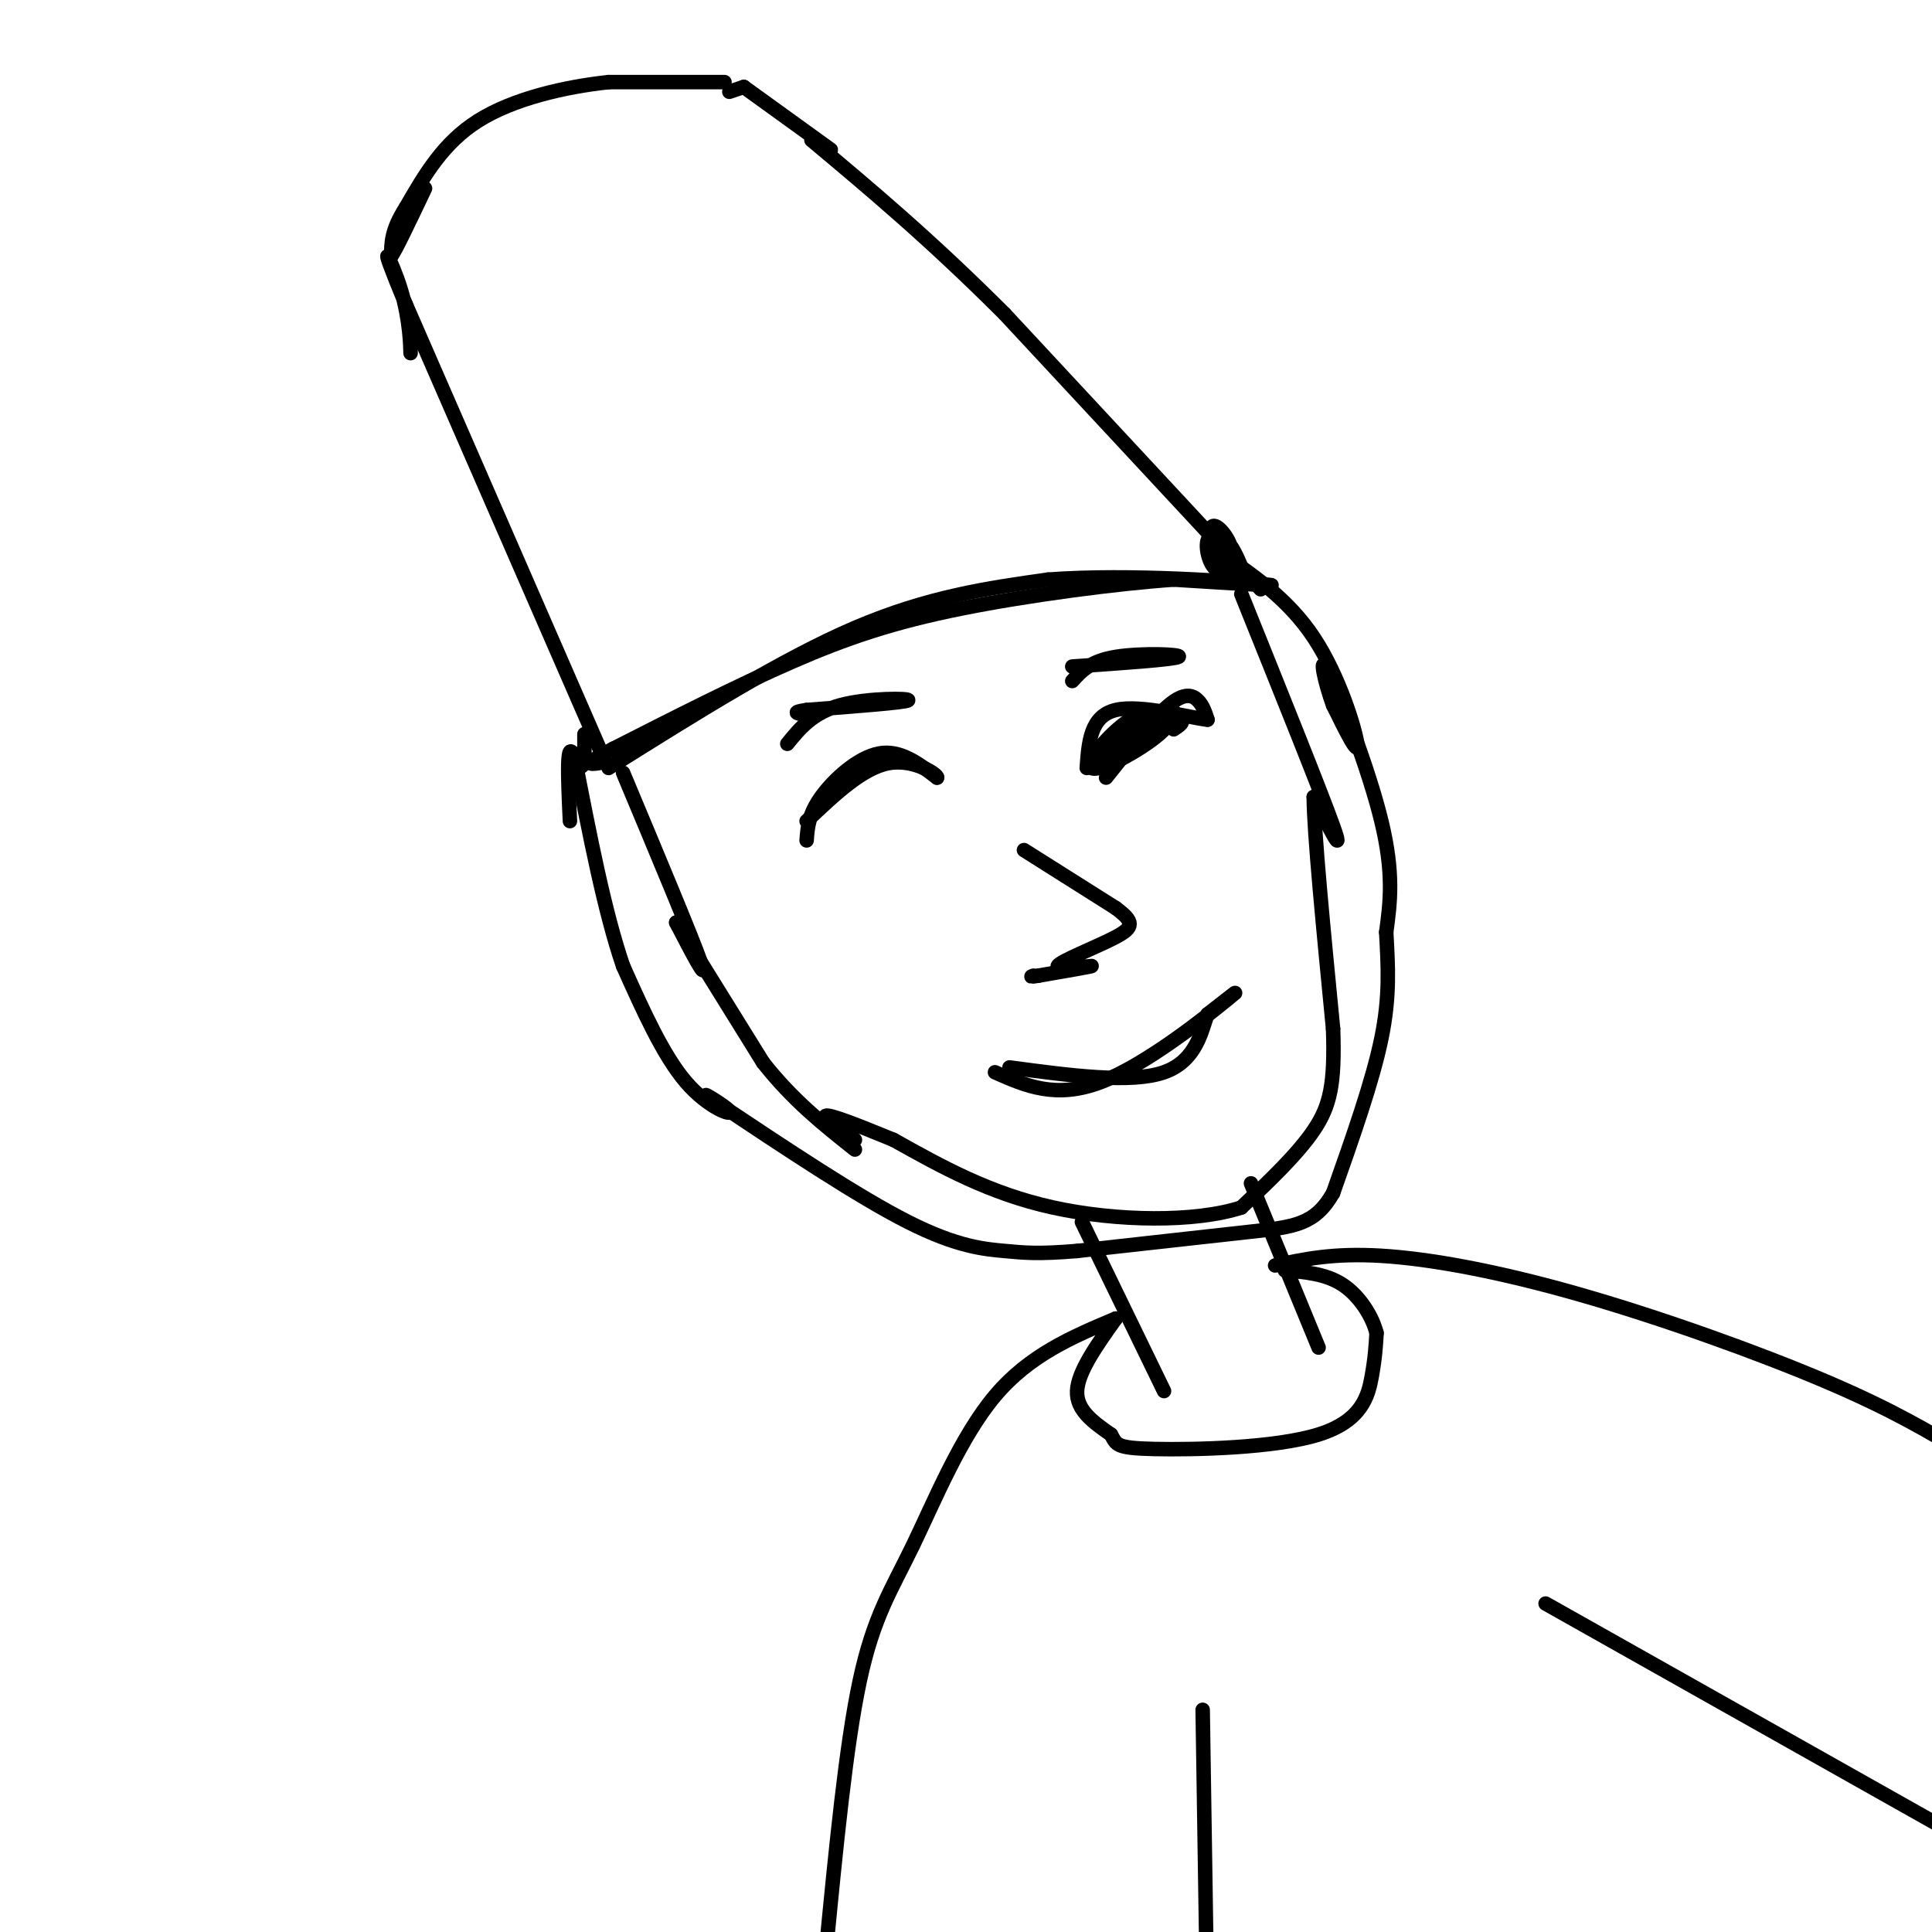 <svg viewBox='0 0 400 400' version='1.1' xmlns='http://www.w3.org/2000/svg' xmlns:xlink='http://www.w3.org/1999/xlink'><g fill='none' stroke='#000000' stroke-width='3' stroke-linecap='round' stroke-linejoin='round'><path d='M126,159c17.917,-11.250 35.833,-22.500 51,-29c15.167,-6.500 27.583,-8.250 40,-10'/><path d='M217,120c17.067,-1.289 39.733,0.489 45,1c5.267,0.511 -6.867,-0.244 -19,-1'/><path d='M243,120c-11.250,0.762 -29.875,3.167 -44,6c-14.125,2.833 -23.750,6.095 -35,11c-11.250,4.905 -24.125,11.452 -37,18'/><path d='M127,155c-6.667,3.500 -4.833,3.250 -3,3'/><path d='M261,122c0.000,0.000 -53.000,-57.000 -53,-57'/><path d='M208,65c-15.500,-15.500 -27.750,-25.750 -40,-36'/><path d='M125,157c0.000,0.000 -41.000,-94.000 -41,-94'/><path d='M84,63c-6.690,-16.083 -2.917,-9.292 -1,-3c1.917,6.292 1.976,12.083 2,13c0.024,0.917 0.012,-3.042 0,-7'/><path d='M172,31c0.000,0.000 -18.000,-13.000 -18,-13'/><path d='M154,18c0.000,0.000 -3.000,1.000 -3,1'/><path d='M150,17c0.000,0.000 -24.000,0.000 -24,0'/><path d='M126,17c-9.067,0.978 -19.733,3.422 -27,8c-7.267,4.578 -11.133,11.289 -15,18'/><path d='M84,43c-3.000,4.667 -3.000,7.333 -3,10'/><path d='M81,53c0.667,-0.667 3.833,-7.333 7,-14'/><path d='M129,160c7.083,16.917 14.167,33.833 16,39c1.833,5.167 -1.583,-1.417 -5,-8'/><path d='M140,191c2.167,3.500 10.083,16.250 18,29'/><path d='M158,220c6.167,7.833 12.583,12.917 19,18'/><path d='M257,123c8.250,20.500 16.500,41.000 19,48c2.500,7.000 -0.750,0.500 -4,-6'/><path d='M272,165c0.000,7.000 2.000,27.500 4,48'/><path d='M276,213c0.400,11.422 -0.600,15.978 -4,21c-3.400,5.022 -9.200,10.511 -15,16'/><path d='M257,250c-9.533,3.111 -25.867,2.889 -39,0c-13.133,-2.889 -23.067,-8.444 -33,-14'/><path d='M185,236c-8.511,-3.511 -13.289,-5.289 -14,-5c-0.711,0.289 2.644,2.644 6,5'/><path d='M212,176c0.000,0.000 19.000,12.000 19,12'/><path d='M231,188c3.813,2.845 3.847,3.959 0,6c-3.847,2.041 -11.574,5.011 -12,6c-0.426,0.989 6.450,-0.003 7,0c0.550,0.003 -5.225,1.002 -11,2'/><path d='M215,202c-2.000,0.333 -1.500,0.167 -1,0'/><path d='M167,174c0.200,-2.689 0.400,-5.378 3,-9c2.600,-3.622 7.600,-8.178 12,-9c4.400,-0.822 8.200,2.089 12,5'/><path d='M194,161c0.400,-0.422 -4.600,-3.978 -10,-3c-5.400,0.978 -11.200,6.489 -17,12'/><path d='M229,161c4.867,-6.133 9.733,-12.267 13,-15c3.267,-2.733 4.933,-2.067 6,-1c1.067,1.067 1.533,2.533 2,4'/><path d='M250,149c-3.644,-0.356 -13.756,-3.244 -19,-2c-5.244,1.244 -5.622,6.622 -6,12'/><path d='M206,222c6.311,2.800 12.622,5.600 22,2c9.378,-3.600 21.822,-13.600 26,-17c4.178,-3.400 0.089,-0.200 -4,3'/><path d='M250,210c-1.200,3.178 -2.200,9.622 -9,12c-6.800,2.378 -19.400,0.689 -32,-1'/><path d='M163,154c2.622,-3.222 5.244,-6.444 11,-8c5.756,-1.556 14.644,-1.444 14,-1c-0.644,0.444 -10.822,1.222 -21,2'/><path d='M167,147c-3.500,0.500 -1.750,0.750 0,1'/><path d='M222,141c1.867,-2.067 3.733,-4.133 9,-5c5.267,-0.867 13.933,-0.533 13,0c-0.933,0.533 -11.467,1.267 -22,2'/><path d='M228,157c5.136,-4.501 10.271,-9.002 13,-10c2.729,-0.998 3.051,1.506 -1,5c-4.051,3.494 -12.475,7.979 -14,7c-1.525,-0.979 3.850,-7.423 8,-10c4.150,-2.577 7.075,-1.289 10,0'/><path d='M244,149c1.500,0.333 0.250,1.167 -1,2'/><path d='M224,253c0.000,0.000 17.000,35.000 17,35'/><path d='M259,245c0.000,0.000 14.000,34.000 14,34'/><path d='M231,273c-8.929,3.756 -17.857,7.512 -25,16c-7.143,8.488 -12.500,21.708 -17,31c-4.500,9.292 -8.143,14.655 -11,28c-2.857,13.345 -4.929,34.673 -7,56'/><path d='M264,262c6.006,-1.304 12.012,-2.607 22,-2c9.988,0.607 23.958,3.125 41,8c17.042,4.875 37.155,12.107 51,18c13.845,5.893 21.423,10.446 29,15'/><path d='M231,273c-3.917,5.500 -7.833,11.000 -8,15c-0.167,4.000 3.417,6.500 7,9'/><path d='M230,297c1.233,2.091 0.815,2.818 9,3c8.185,0.182 24.973,-0.182 34,-3c9.027,-2.818 10.293,-8.091 11,-12c0.707,-3.909 0.853,-6.455 1,-9'/><path d='M285,276c-0.867,-3.489 -3.533,-7.711 -7,-10c-3.467,-2.289 -7.733,-2.644 -12,-3'/><path d='M320,332c0.000,0.000 87.000,49.000 87,49'/><path d='M249,354c0.000,0.000 1.000,65.000 1,65'/><path d='M121,152c0.000,0.000 0.000,6.000 0,6'/><path d='M121,158c-0.756,1.289 -2.644,1.511 -3,1c-0.356,-0.511 0.822,-1.756 2,-3'/><path d='M254,114c-0.592,1.745 -1.185,3.490 -2,2c-0.815,-1.490 -1.853,-6.216 -1,-7c0.853,-0.784 3.596,2.373 4,5c0.404,2.627 -1.531,4.725 -3,4c-1.469,-0.725 -2.472,-4.272 -2,-6c0.472,-1.728 2.421,-1.637 4,0c1.579,1.637 2.790,4.818 4,8'/><path d='M258,120c-0.333,0.833 -3.167,-1.083 -6,-3'/><path d='M252,114c7.333,4.978 14.667,9.956 20,18c5.333,8.044 8.667,19.156 9,22c0.333,2.844 -2.333,-2.578 -5,-8'/><path d='M276,146c-1.643,-4.393 -3.250,-11.375 -1,-7c2.250,4.375 8.357,20.107 11,31c2.643,10.893 1.821,16.946 1,23'/><path d='M287,193c0.378,7.044 0.822,13.156 -1,22c-1.822,8.844 -5.911,20.422 -10,32'/><path d='M276,247c-3.733,6.578 -8.067,7.022 -17,8c-8.933,0.978 -22.467,2.489 -36,4'/><path d='M223,259c-8.250,0.679 -10.875,0.375 -15,0c-4.125,-0.375 -9.750,-0.821 -20,-6c-10.250,-5.179 -25.125,-15.089 -40,-25'/><path d='M148,228c-5.131,-3.345 2.042,0.792 3,2c0.958,1.208 -4.298,-0.512 -9,-6c-4.702,-5.488 -8.851,-14.744 -13,-24'/><path d='M129,200c-3.833,-11.167 -6.917,-27.083 -10,-43'/><path d='M119,157c-1.833,-5.000 -1.417,4.000 -1,13'/></g>
</svg>